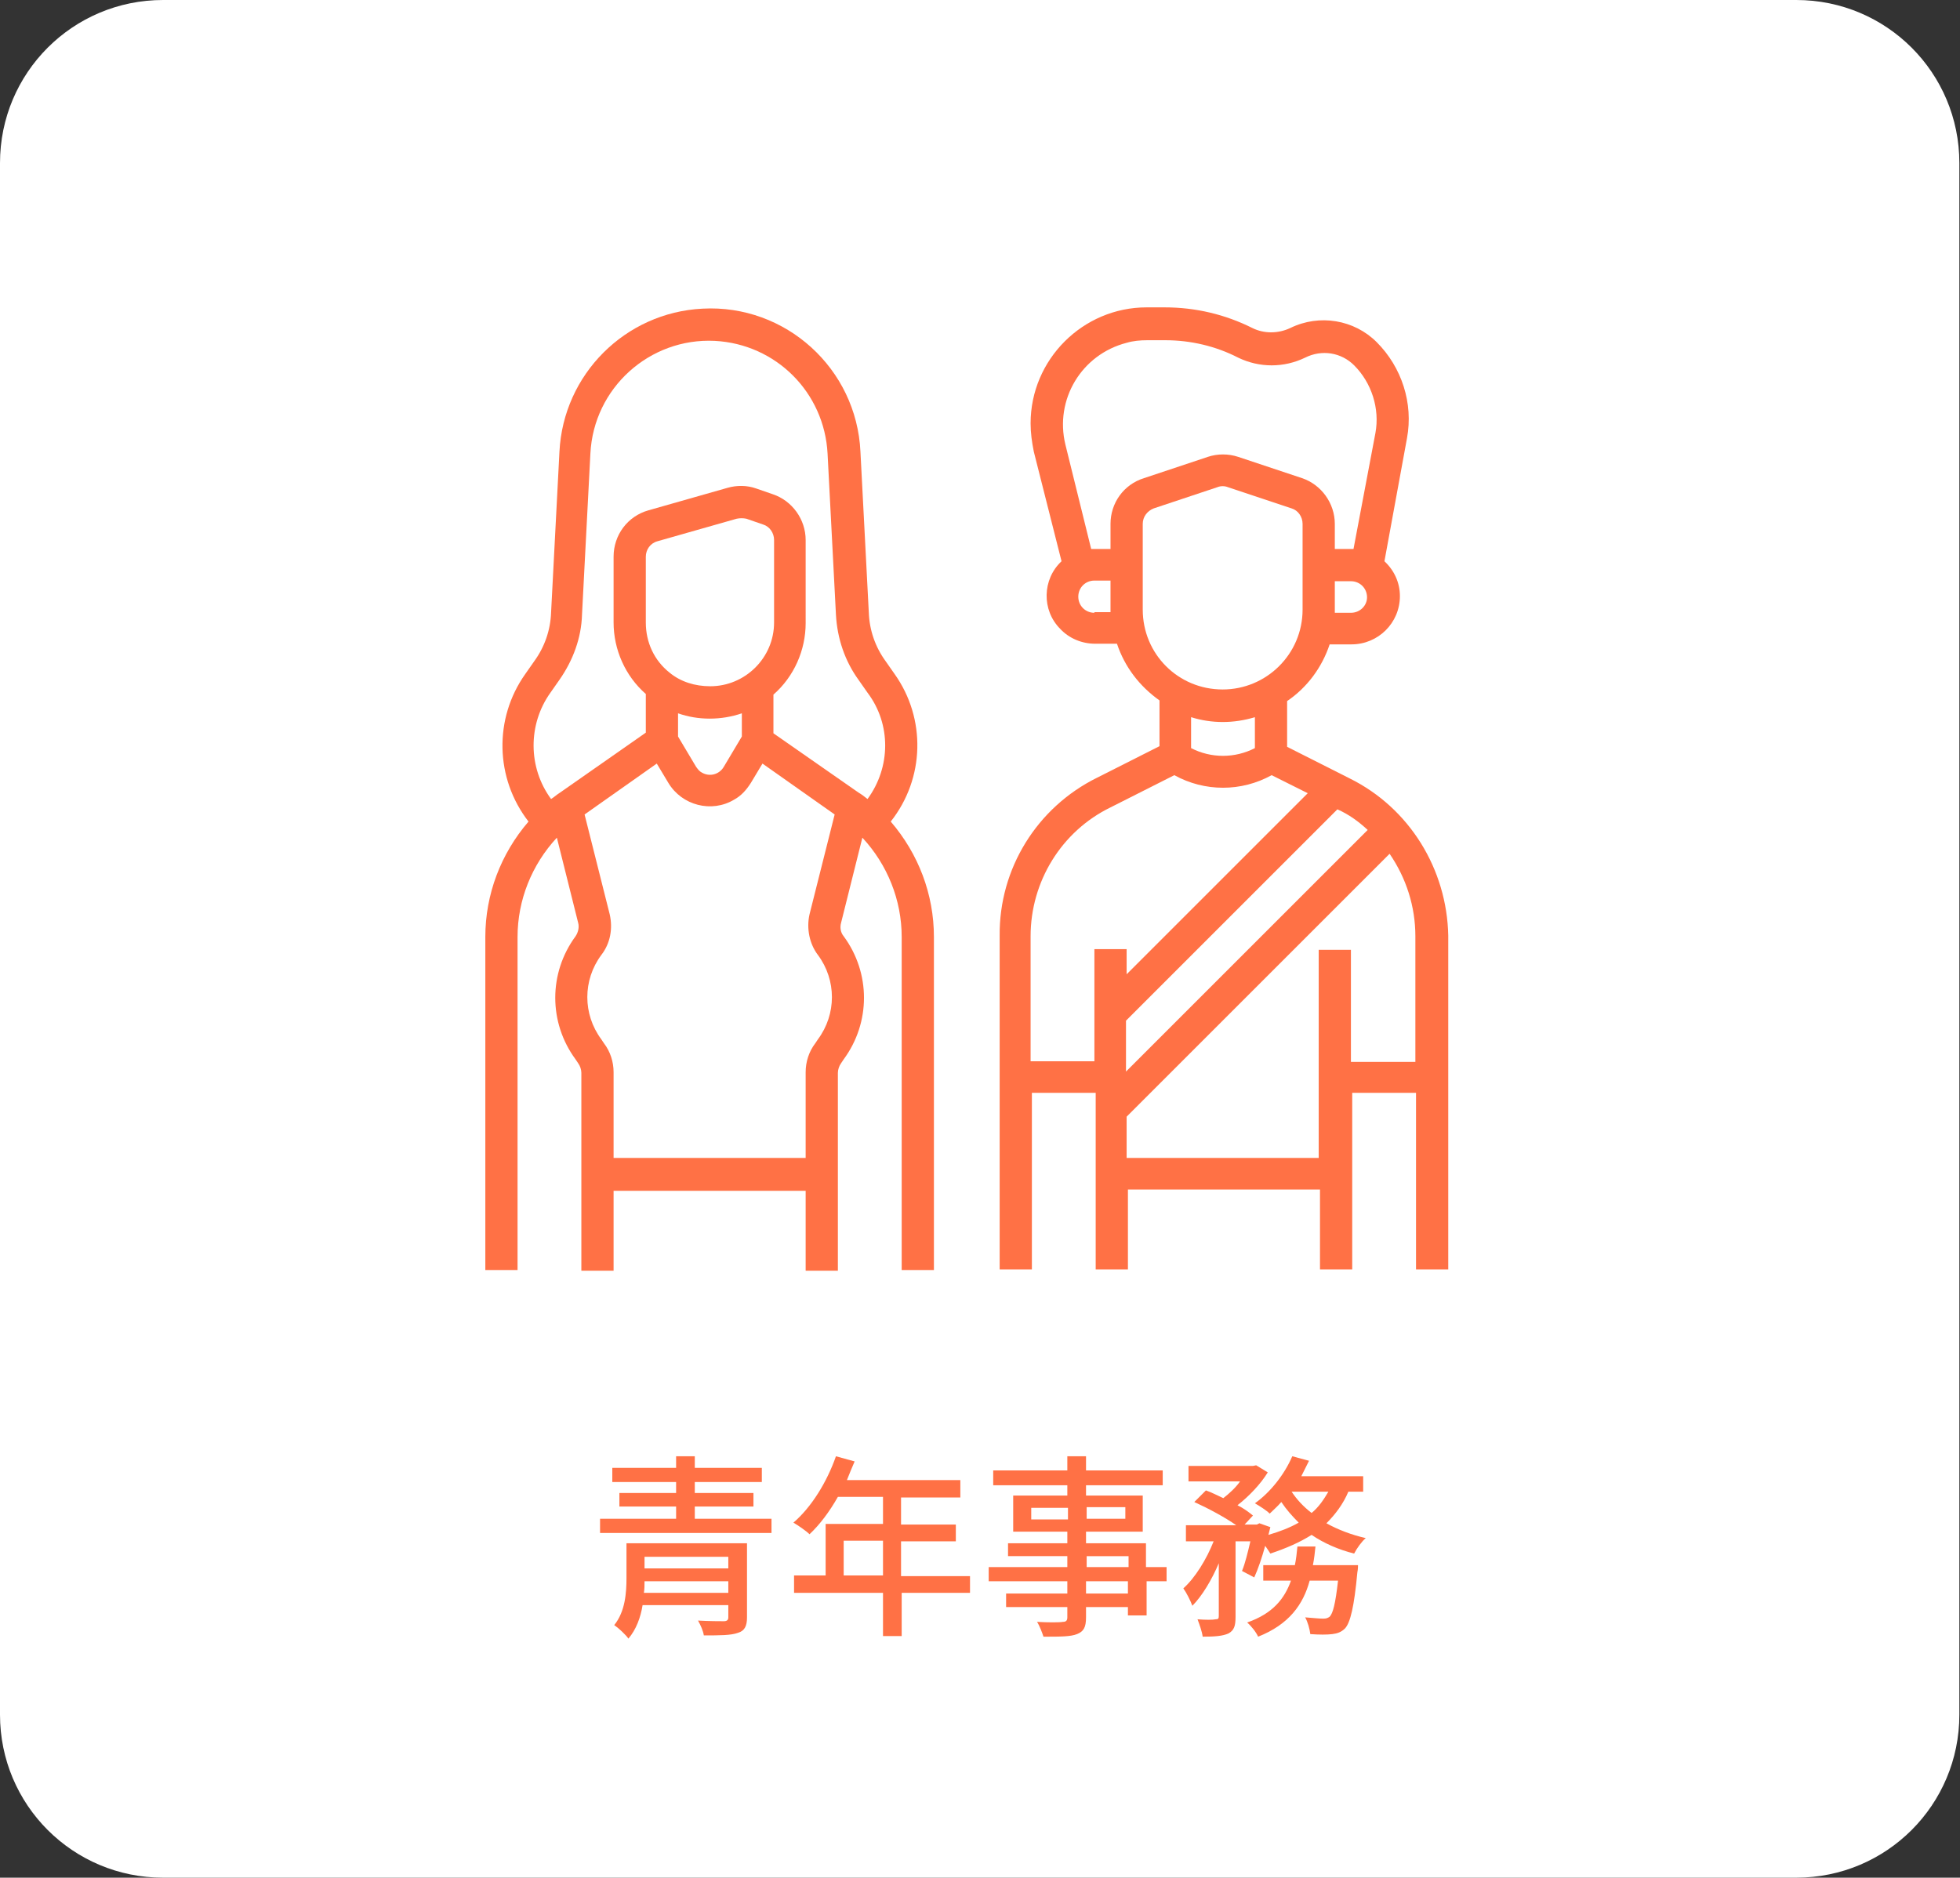 <?xml version="1.0" encoding="utf-8"?>
<!-- Generator: Adobe Illustrator 22.0.1, SVG Export Plug-In . SVG Version: 6.00 Build 0)  -->
<svg version="1.1" xmlns="http://www.w3.org/2000/svg" xmlns:xlink="http://www.w3.org/1999/xlink" x="0px" y="0px"
	 viewBox="0 0 304.1 291.4" style="enable-background:new 0 0 304.1 291.4;" xml:space="preserve">
<rect x="0" y="0" width="304.1" height="291.4" fill="#333333" stroke="none"/>
<style type="text/css">
	.st0{fill:#F1F1F1;}
	.st1{fill:#FFFFFF;}
	.st2{fill:#333333;}
	.st3{fill:#98BFF0;}
	.st4{fill:#317EE0;}
	.st5{clip-path:url(#SVGID_10_);}
	.st6{opacity:0.2;}
	.st7{fill:#FF7145;}
	.st8{fill:none;stroke:#FFFFFF;stroke-width:2;stroke-miterlimit:10;}
	.st9{fill:#E5E5E5;}
	.st10{fill:#317EE0;stroke:#FFFFFF;stroke-width:0.504;stroke-miterlimit:10;}
	.st11{fill:none;stroke:#4B6A74;stroke-width:1.879;stroke-miterlimit:10;}
	.st12{fill:none;stroke:#C55D3A;stroke-width:9.395;stroke-miterlimit:10;}
	.st13{fill:#F6936C;}
	.st14{fill:#4B6A74;}
	.st15{fill:#1A1C23;}
	.st16{fill:#C55D3A;}
	.st17{fill:#FFC69D;}
	.st18{fill:none;stroke:#4B6A74;stroke-width:0.281;stroke-miterlimit:10;}
	.st19{fill:none;stroke:#4B6A74;stroke-width:0.646;stroke-miterlimit:10;}
	.st20{fill:none;stroke:#4B6A74;stroke-width:2.083;stroke-miterlimit:10;}
	.st21{fill:none;stroke:#C55D3A;stroke-width:1.296;stroke-miterlimit:10;}
	.st22{fill:none;stroke:#317EE0;stroke-width:2;stroke-miterlimit:10;}
	.st23{fill:none;}
	.st24{clip-path:url(#SVGID_20_);}
	.st25{fill:#317EE1;}
	.st26{opacity:0.3;}
	.st27{clip-path:url(#SVGID_22_);}
	.st28{clip-path:url(#SVGID_24_);}
	.st29{opacity:0.51;fill:url(#SVGID_25_);}
	.st30{opacity:0.51;fill:url(#SVGID_26_);}
	.st31{opacity:0.51;fill:url(#SVGID_27_);}
	.st32{opacity:0.51;fill:url(#SVGID_28_);}
	.st33{opacity:0.51;fill:url(#SVGID_29_);}
	.st34{opacity:0.51;fill:url(#SVGID_30_);}
	.st35{opacity:0.51;fill:url(#SVGID_31_);}
	.st36{opacity:0.57;fill:url(#SVGID_32_);}
	.st37{opacity:0.57;fill:url(#SVGID_33_);}
	.st38{opacity:0.57;fill:url(#SVGID_34_);}
	.st39{fill:#D9D9D9;}
	.st40{fill:#FFD31A;}
	.st41{fill:none;stroke:#333333;stroke-miterlimit:10;}
	.st42{fill:#333333;stroke:#333333;stroke-width:0.634;stroke-miterlimit:10;}
	.st43{fill:#333333;stroke:#333333;stroke-width:0.317;stroke-miterlimit:10;}
	.st44{fill:#333333;stroke:#FFFFFF;stroke-width:0.95;stroke-linecap:round;stroke-linejoin:round;stroke-miterlimit:10;}
	.st45{fill:#333333;stroke:#FFFFFF;stroke-width:0.634;stroke-miterlimit:10;}
	.st46{fill:#333333;stroke:#FFFFFF;stroke-width:0.317;stroke-miterlimit:10;}
	.st47{fill:#4D4D4D;}
	.st48{fill:#1A1A1A;}
	.st49{clip-path:url(#SVGID_38_);}
	.st50{fill:#424242;}
	.st51{fill:#B2B2B2;}
	.st52{fill:none;stroke:#B2B2B2;stroke-miterlimit:10;}
	.st53{fill:none;stroke:#98BFF0;stroke-miterlimit:10;}
	.st54{fill:#F05A24;}
	.st55{clip-path:url(#SVGID_40_);}
	.st56{fill:#FF7145;stroke:#FFFFFF;stroke-width:0.634;stroke-miterlimit:10;}
	.st57{fill:#FF7145;stroke:#FFFFFF;stroke-width:0.317;stroke-miterlimit:10;}
	.st58{fill:#FF7145;stroke:#FF7145;stroke-width:0.634;stroke-miterlimit:10;}
	.st59{fill:#FF7145;stroke:#FF7145;stroke-width:0.317;stroke-miterlimit:10;}
	.st60{fill:#FF7145;stroke:#FFFFFF;stroke-width:0.95;stroke-linecap:round;stroke-linejoin:round;stroke-miterlimit:10;}
	.st61{clip-path:url(#SVGID_42_);}
	.st62{clip-path:url(#SVGID_50_);}
	.st63{clip-path:url(#SVGID_52_);}
	.st64{clip-path:url(#SVGID_54_);}
	.st65{opacity:0.51;fill:url(#SVGID_55_);}
	.st66{opacity:0.51;fill:url(#SVGID_56_);}
	.st67{opacity:0.51;fill:url(#SVGID_57_);}
	.st68{opacity:0.51;fill:url(#SVGID_58_);}
	.st69{opacity:0.51;fill:url(#SVGID_59_);}
	.st70{opacity:0.51;fill:url(#SVGID_60_);}
	.st71{opacity:0.51;fill:url(#SVGID_61_);}
	.st72{opacity:0.57;fill:url(#SVGID_62_);}
	.st73{opacity:0.57;fill:url(#SVGID_63_);}
	.st74{opacity:0.57;fill:url(#SVGID_64_);}
	.st75{fill:#FF7145;stroke:#FFFFFF;stroke-width:0.504;stroke-miterlimit:10;}
	.st76{fill:#92B0B5;}
	.st77{display:none;}
	.st78{display:inline;}
	.st79{fill:#4A7B83;}
	.st80{fill:none;stroke:#4A7B83;stroke-width:0.5;stroke-miterlimit:10;}
	.st81{fill:#92B0B5;stroke:#4A7B83;stroke-width:0.5;stroke-miterlimit:10;}
</style>
<g id="圖層_2">
</g>
<g id="切圖">
	<g>
		<path class="st1" d="M25.3,0h253.4c14,0,25.3,11.3,25.3,25.3v240.8c0,14-11.3,25.3-25.3,25.3H25.3c-14,0-25.3-11.3-25.3-25.3V25.3
			C0,11.3,11.3,0,25.3,0z"/>
		<g>
			<path class="st7" d="M119.7,235.7v2.2H93.1v-2.2h11.8v-1.9h-8.8v-2.1h8.8V230H95v-2.2h9.9V226h2.9v1.8h10.4v2.2h-10.4v1.7h9.1
				v2.1h-9.1v1.9H119.7z M115.9,251c0,1.4-0.4,2.1-1.4,2.4c-1.1,0.4-2.8,0.4-5.3,0.4c-0.1-0.7-0.5-1.6-0.9-2.3
				c1.7,0.1,3.6,0.1,4,0.1c0.5,0,0.7-0.2,0.7-0.6v-1.9H99.7c-0.3,1.9-1,3.8-2.2,5.2c-0.4-0.6-1.6-1.7-2.2-2.1c1.7-2.1,1.9-5,1.9-7.3
				v-5.4h18.7V251z M113,247.2v-1.8h-13c0,0.6,0,1.2-0.1,1.8H113z M100,241.6v1.8h13v-1.8H100z"/>
			<path class="st7" d="M150.6,247.2h-10.7v6.7H137v-6.7h-13.8v-2.7h4.9v-8h8.9v-4.2h-7c-1.3,2.3-2.8,4.3-4.4,5.8
				c-0.5-0.5-1.8-1.4-2.5-1.8c2.8-2.4,5.2-6.3,6.6-10.3l2.9,0.8c-0.4,0.9-0.8,1.9-1.2,2.9h17.6v2.7h-9.2v4.2h8.5v2.6h-8.5v5.4h10.7
				V247.2z M137,244.5v-5.4h-6.1v5.4H137z"/>
			<path class="st7" d="M181.1,245.4h-3.2v5.3H175v-1.3h-6.5v1.6c0,1.6-0.4,2.2-1.4,2.6c-1,0.4-2.6,0.4-5.2,0.4
				c-0.2-0.6-0.6-1.7-1-2.3c1.7,0.1,3.5,0.1,4,0c0.5,0,0.7-0.2,0.7-0.7v-1.6h-9.5v-2.1h9.5v-1.9h-12.2v-2.2h12.2v-1.7h-9.2v-2h9.2
				v-1.8h-8.4v-5.6h8.4v-1.6h-11.5v-2.3h11.5V226h2.9v2.2h11.9v2.3h-11.9v1.6h8.8v5.6h-8.8v1.8h9.3v3.7h3.2V245.4z M165.7,235.8
				v-1.8H160v1.8H165.7z M168.6,233.9v1.8h6v-1.8H168.6z M168.6,243.2h6.5v-1.7h-6.5V243.2z M175,245.4h-6.5v1.9h6.5V245.4z"/>
			<path class="st7" d="M209.2,231.5c-0.8,1.9-2,3.5-3.4,4.9c1.8,1,3.9,1.8,6.1,2.3c-0.6,0.5-1.4,1.6-1.8,2.4
				c-2.4-0.6-4.7-1.6-6.6-2.9c-1.9,1.2-4,2.1-6.4,2.9c-0.2-0.3-0.5-0.8-0.8-1.2c-0.5,1.8-1.1,3.6-1.7,4.9l-1.9-1
				c0.5-1.2,0.9-2.9,1.3-4.6h-2.3v11.7c0,1.4-0.2,2.1-1.1,2.6c-0.9,0.4-2.1,0.5-4,0.5c-0.1-0.8-0.5-1.9-0.8-2.7
				c1.2,0.1,2.4,0.1,2.8,0c0.4,0,0.5-0.1,0.5-0.5v-8.2c-1.1,2.6-2.6,5.1-4.1,6.6c-0.3-0.8-0.9-2-1.4-2.7c1.8-1.6,3.6-4.5,4.7-7.3
				H184v-2.5h7.8c-1.7-1.2-4.3-2.6-6.5-3.6l1.8-1.8c0.9,0.3,1.8,0.8,2.7,1.2c0.9-0.7,1.9-1.6,2.6-2.6h-8v-2.4h10l0.5-0.1l1.8,1.1
				c-1.1,1.8-2.9,3.7-4.7,5.1c1,0.5,1.8,1.1,2.4,1.6l-1.3,1.4h1.9l0.4-0.2l1.7,0.6c-0.1,0.4-0.2,0.8-0.3,1.2
				c1.7-0.5,3.3-1.1,4.7-1.9c-1-1-1.9-2-2.7-3.2c-0.6,0.7-1.2,1.2-1.8,1.8c-0.5-0.5-1.6-1.2-2.3-1.6c2.4-1.7,4.6-4.5,5.8-7.3
				l2.6,0.7c-0.4,0.8-0.8,1.6-1.2,2.4h9.6v2.4H209.2z M210.7,242.9c0,0,0,0.7-0.1,1.1c-0.5,5.4-1.1,7.8-1.9,8.7
				c-0.6,0.6-1.2,0.8-2,0.9c-0.8,0.1-2,0.1-3.4,0c-0.1-0.8-0.4-1.9-0.8-2.6c1.2,0.1,2.3,0.2,2.8,0.2c0.5,0,0.7-0.1,1-0.3
				c0.5-0.5,0.9-2,1.3-5.6h-4.4c-1,3.7-3.2,6.8-8,8.7c-0.3-0.7-1.1-1.7-1.7-2.2c4-1.4,5.8-3.7,6.8-6.5h-4.3v-2.4h4.9
				c0.2-0.9,0.3-1.9,0.4-2.9h2.8c-0.1,1-0.2,1.9-0.4,2.9H210.7z M200.4,231.5c0.8,1.2,1.8,2.3,3.1,3.3c1.1-0.9,1.9-2.1,2.6-3.3
				H200.4z"/>
		</g>
		<g>
			<g id="_OUTLINE_2_">
				<path class="st7" d="M138.8,104.6l-1.4-2c-1.6-2.2-2.5-4.8-2.6-7.5l-1.3-25c-0.6-12.9-11.6-22.9-24.5-22.2
					c-12,0.6-21.6,10.2-22.2,22.2l-1.3,25c-0.1,2.7-1,5.3-2.6,7.5l-1.4,2c-4.9,6.9-4.7,16.2,0.5,22.9c-4.3,5-6.7,11.3-6.7,17.9v51.7
					h5v-51.7c0-5.7,2.2-11.2,6.1-15.4l3.3,13.2c0.2,0.7,0,1.5-0.4,2.1c-4.2,5.7-4.2,13.4,0,19.1l0.4,0.6c0.3,0.4,0.5,1,0.5,1.5v30.7
					h5v-12.4H125v12.4h5v-30.7c0-0.5,0.2-1.1,0.5-1.5l0.4-0.6c4.2-5.7,4.2-13.4,0-19.1c-0.5-0.6-0.6-1.4-0.4-2.1l3.3-13.2
					c3.9,4.2,6.1,9.7,6.1,15.4v51.7h5v-51.7c0-6.6-2.4-12.9-6.7-17.9C143.5,120.8,143.7,111.5,138.8,104.6z M126.9,148.2
					c2.9,3.9,2.9,9.2,0,13.1l-0.4,0.6c-1,1.3-1.5,2.9-1.5,4.5v13.3H95.2v-13.3c0-1.6-0.5-3.2-1.5-4.5l-0.4-0.6
					c-2.9-3.9-2.9-9.2,0-13.1c1.4-1.8,1.8-4.1,1.3-6.3l-3.9-15.5l11.2-7.9l1.8,3c2.1,3.5,6.7,4.7,10.2,2.6c1.1-0.6,1.9-1.5,2.6-2.6
					l1.8-3l11.2,7.9l-3.9,15.5C125.1,144.1,125.6,146.5,126.9,148.2z M103.9,104.4c-2.4-1.9-3.7-4.7-3.7-7.8V86.4
					c0-1.1,0.7-2.1,1.8-2.4l12.3-3.5c0.5-0.1,1-0.1,1.5,0l2.6,0.9c1,0.3,1.7,1.3,1.7,2.4v12.8c0,5.5-4.5,9.9-9.9,9.9
					C107.8,106.5,105.6,105.8,103.9,104.4z M115.1,110.7v3.6l-2.8,4.7c-0.7,1.2-2.2,1.6-3.4,0.9c-0.4-0.2-0.6-0.5-0.9-0.9l-2.8-4.7
					v-3.6C108.3,111.8,111.9,111.8,115.1,110.7z M134.6,124c-0.5-0.4-0.9-0.7-1.4-1l-13.2-9.2v-6c3.2-2.8,5-6.9,5-11.1V83.8
					c0-3.2-2.1-6.1-5.1-7.1l-2.6-0.9c-1.4-0.5-3-0.5-4.4-0.1l-12.3,3.5c-3.2,0.9-5.4,3.8-5.4,7.2v10.2c0,4.2,1.8,8.3,5,11.1v6
					L86.9,123c-0.5,0.3-0.9,0.7-1.4,1c-3.6-4.9-3.6-11.6-0.1-16.5l1.4-2c2.1-3,3.4-6.5,3.5-10.1l1.3-25c0.5-10.2,9.2-18,19.3-17.5
					c9.5,0.5,17,8,17.5,17.5l1.3,25c0.2,3.7,1.4,7.2,3.5,10.1l1.4,2C138.3,112.4,138.2,119.1,134.6,124z"/>
				<path class="st7" d="M209.4,120.8l-9.7-4.9v-7.1c3.1-2.1,5.4-5.2,6.6-8.8h3.4c4.1,0,7.5-3.3,7.5-7.5c0-2.1-0.9-4-2.4-5.4
					l3.5-19.1c1-5.4-0.8-11-4.7-14.9c-3.5-3.5-8.9-4.4-13.4-2.2c-1.9,0.9-4.1,0.9-5.9,0c-4.2-2.1-8.8-3.2-13.6-3.2h-2.8
					c-9.9,0-18,8.1-18,18c0,1.5,0.2,2.9,0.5,4.4l4.3,17c-3,2.8-3.1,7.6-0.2,10.5c1.4,1.5,3.4,2.3,5.4,2.3h3.4
					c1.2,3.6,3.5,6.6,6.6,8.8v7.1l-9.7,4.9c-9.3,4.6-15.2,14.1-15.1,24.5v51.8h5v-27.4h9.9v27.4h5v-12.4h29.8v12.4h5v-27.4h9.9v27.4
					h5v-51.8C224.5,134.9,218.7,125.4,209.4,120.8z M212.2,128.8l-37.5,37.5v-7.9l32.8-32.8C209.3,126.4,210.8,127.5,212.2,128.8z
					 M209.6,95.1h-2.5c0-0.2,0-0.3,0-0.5v-4.4h2.5c1.4,0,2.5,1.1,2.5,2.5C212.1,94,211,95.1,209.6,95.1z M169.8,95.1
					c-1.4,0-2.5-1.1-2.5-2.5c0-1.4,1.1-2.5,2.5-2.5h2.5v4.4c0,0.2,0,0.4,0,0.5H169.8z M172.3,81.3v3.9h-2.5c-0.2,0-0.4,0-0.5,0
					l-4-16.2c-1.7-7,2.5-14,9.5-15.8c1-0.3,2.1-0.4,3.2-0.4h2.8c3.9,0,7.8,0.9,11.3,2.7c3.3,1.6,7.1,1.6,10.4,0
					c2.6-1.3,5.6-0.8,7.6,1.2c2.7,2.7,4,6.7,3.3,10.5L210,85.2c-0.1,0-0.3,0-0.4,0h-2.5v-3.9c0-3.2-2.1-6.1-5.1-7.1l-9.9-3.3
					c-1.5-0.5-3.2-0.5-4.7,0l-9.9,3.3C174.3,75.2,172.3,78.1,172.3,81.3z M177.3,94.6V81.3c0-1.1,0.7-2,1.7-2.4l9.9-3.3
					c0.5-0.2,1.1-0.2,1.6,0l9.9,3.3c1,0.3,1.7,1.3,1.7,2.4v13.3c0,6.9-5.6,12.4-12.4,12.4C182.8,107,177.3,101.5,177.3,94.6z
					 M194.7,111.3v4.8c-3.1,1.6-6.8,1.6-9.9,0v-4.8C188,112.3,191.4,112.3,194.7,111.3z M169.8,147.3v17.4h-9.9v-19.4
					c0-8.5,4.8-16.3,12.4-20l9.9-5c4.7,2.6,10.4,2.6,15.1,0l5.6,2.8l-28.1,28.1v-3.9H169.8z M219.5,164.8h-9.9v-17.4h-5v32.3h-29.8
					v-6.4l40.8-40.8c2.6,3.8,4,8.2,4,12.8V164.8z"/>
			</g>
		</g>
	</g>
</g>
<g id="說明" class="st77">
</g>
</svg>
